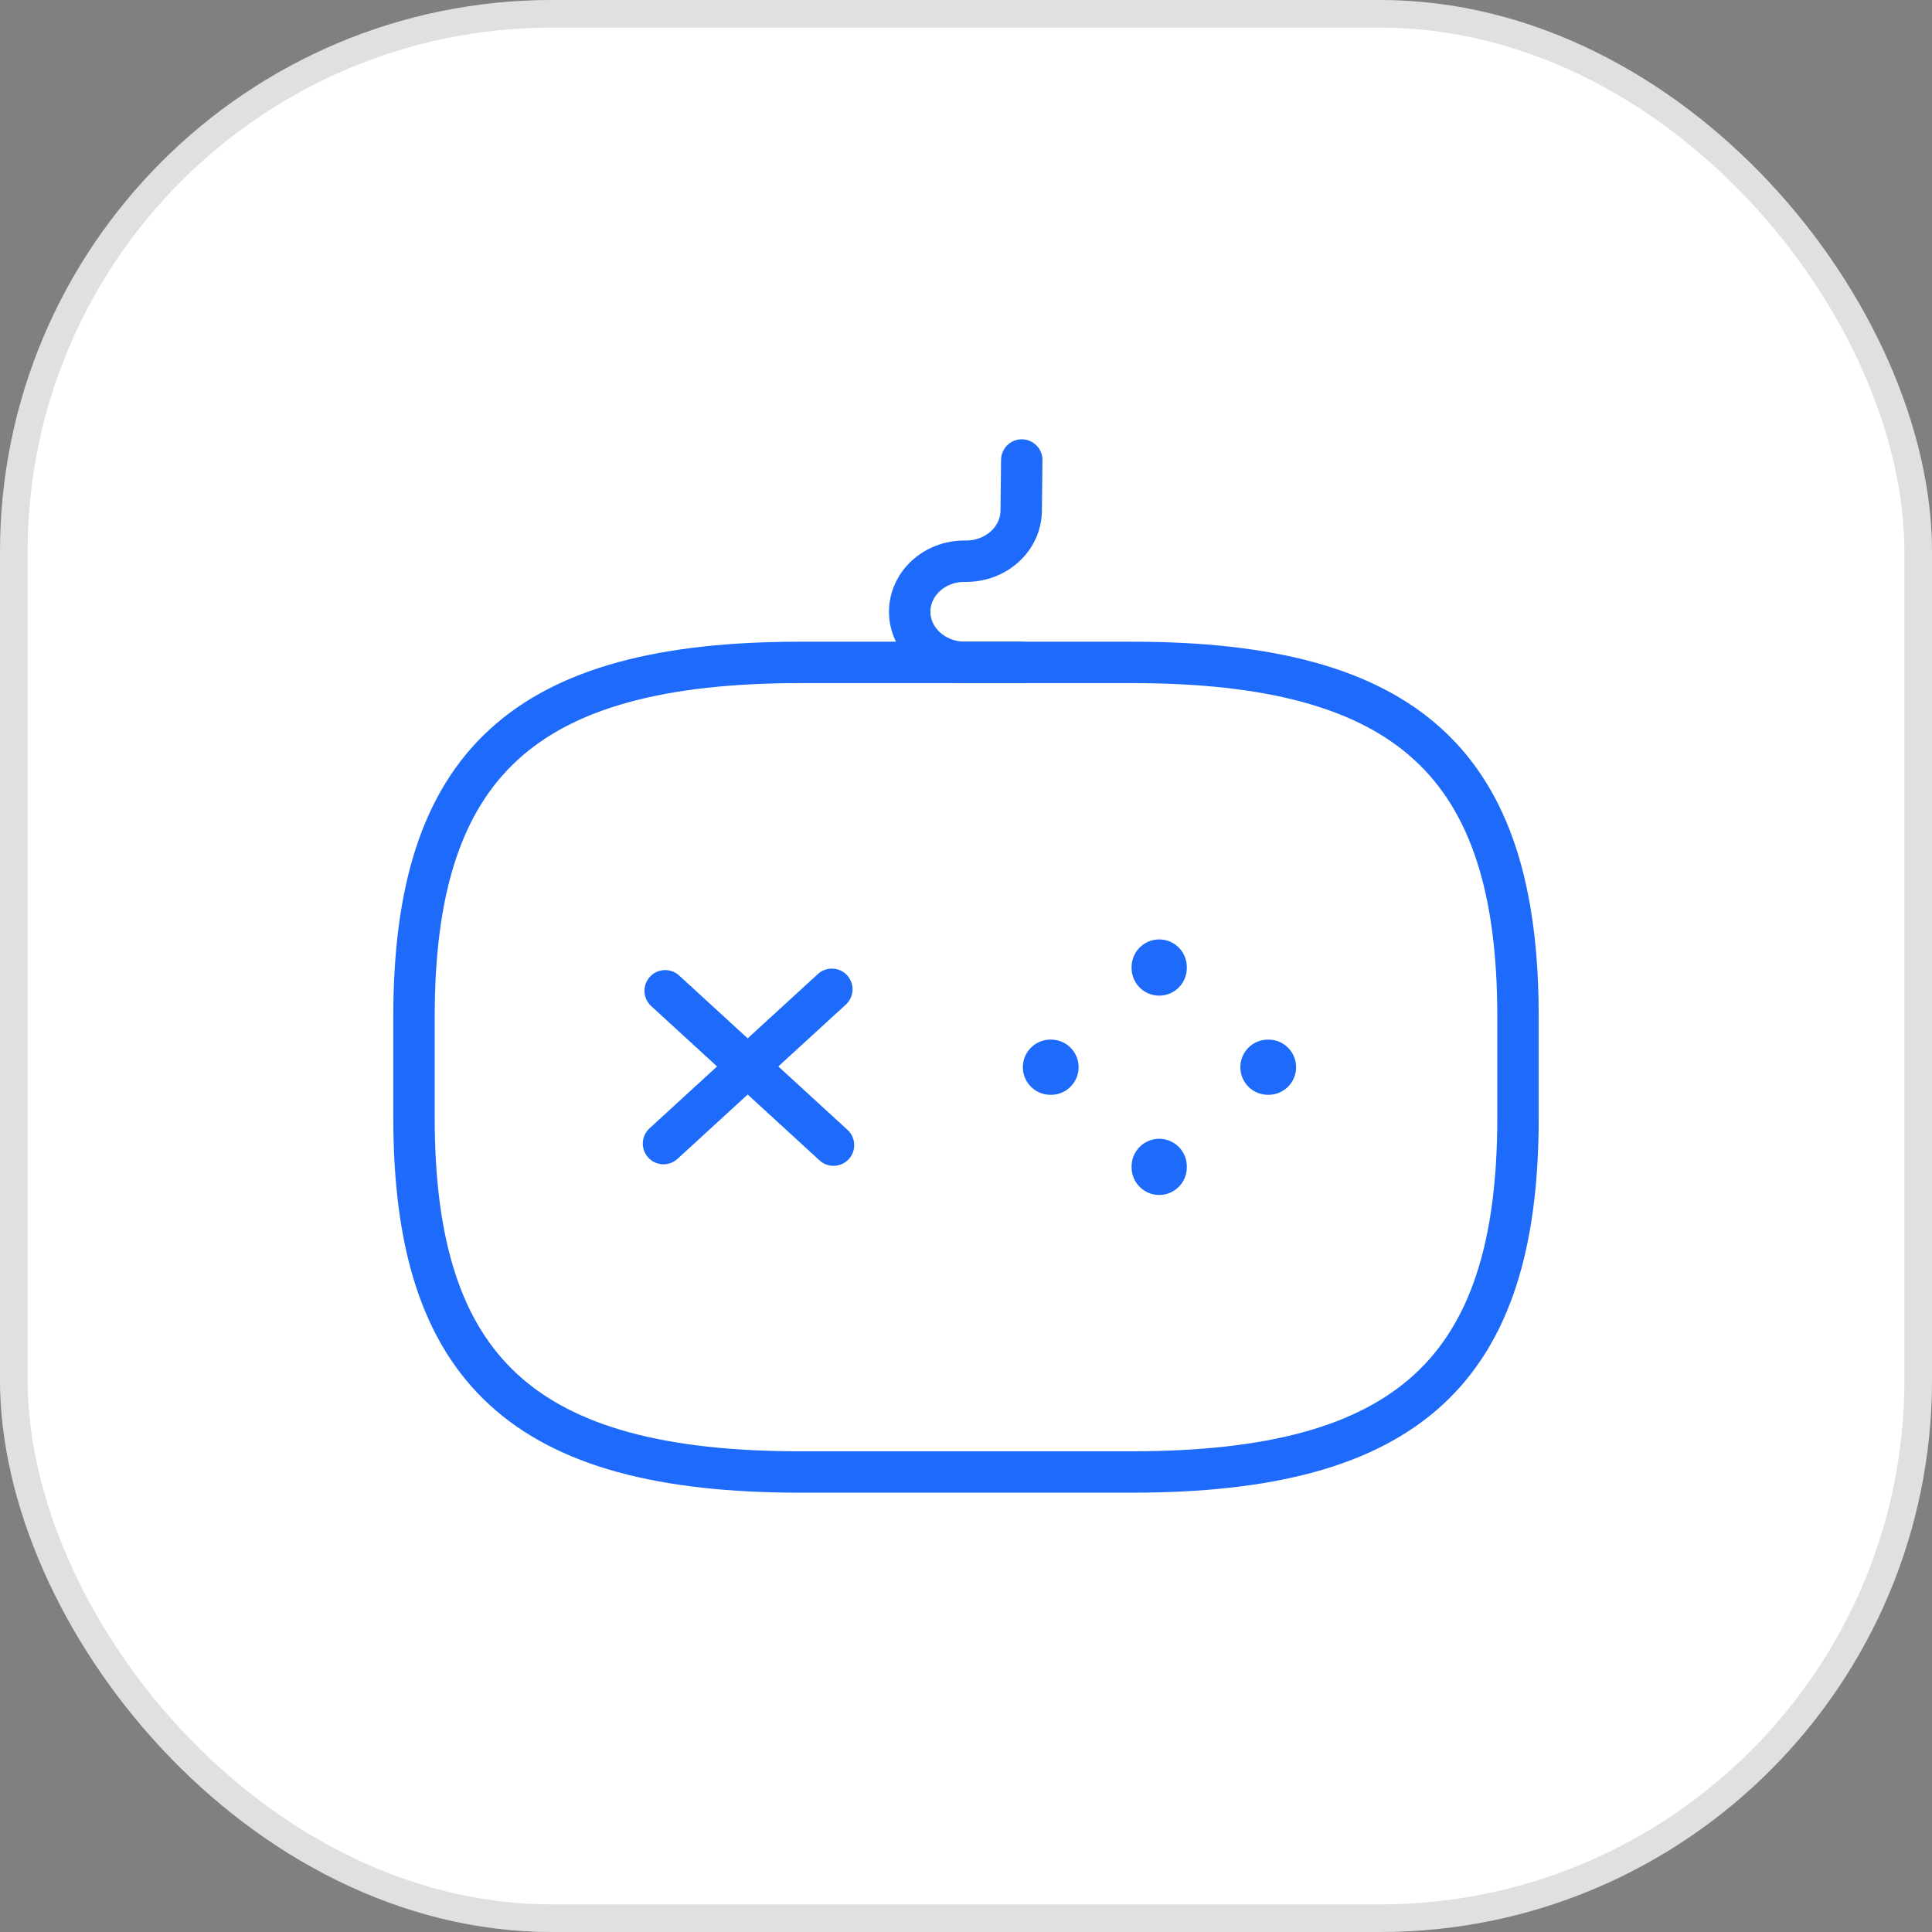 <?xml version="1.0" encoding="UTF-8"?> <svg xmlns="http://www.w3.org/2000/svg" width="70" height="70" viewBox="0 0 70 70" fill="none"><rect x="0" y="0" width="70" height="70" fill="#808080" stroke="none"/><g data-figma-bg-blur-radius="20"><rect width="70" height="70" rx="20" fill="white"></rect><rect x="0.5" y="0.5" width="69" height="69" rx="19.5" stroke="#333333" stroke-opacity="0.15"></rect></g><path d="M30.14 35.844L24.04 41.435" stroke="#1D6AFB" stroke-width="1.5" stroke-miterlimit="10" stroke-linecap="round" stroke-linejoin="round"></path><path d="M24.1 35.898L30.2 41.49" stroke="#1D6AFB" stroke-width="1.5" stroke-miterlimit="10" stroke-linecap="round" stroke-linejoin="round"></path><path d="M38.06 38.667H38.08" stroke="#1D6AFB" stroke-width="2" stroke-miterlimit="10" stroke-linecap="round" stroke-linejoin="round"></path><path d="M45.94 38.667H45.96" stroke="#1D6AFB" stroke-width="2" stroke-miterlimit="10" stroke-linecap="round" stroke-linejoin="round"></path><path d="M42 42.296V42.26" stroke="#1D6AFB" stroke-width="2" stroke-miterlimit="10" stroke-linecap="round" stroke-linejoin="round"></path><path d="M42 35.074V35.037" stroke="#1D6AFB" stroke-width="2" stroke-miterlimit="10" stroke-linecap="round" stroke-linejoin="round"></path><path d="M29 53.333H41C51 53.333 55 49.667 55 40.5V36.833C55 27.667 51 24 41 24H29C19 24 15 27.667 15 36.833V40.5C15 49.667 19 53.333 29 53.333Z" stroke="#1D6AFB" stroke-width="1.5" stroke-linecap="round" stroke-linejoin="round"></path><path d="M37.02 16.667L37 18.519C36.98 19.527 36.1 20.334 35 20.334H34.94C33.84 20.334 32.96 21.159 32.96 22.167C32.96 23.175 33.86 24 34.96 24H36.96" stroke="#1D6AFB" stroke-width="1.5" stroke-linecap="round" stroke-linejoin="round"></path><defs><clipPath id="bgblur_0_172_356_clip_path" transform="translate(20 20)"><rect width="70" height="70" rx="20"></rect></clipPath></defs></svg> 